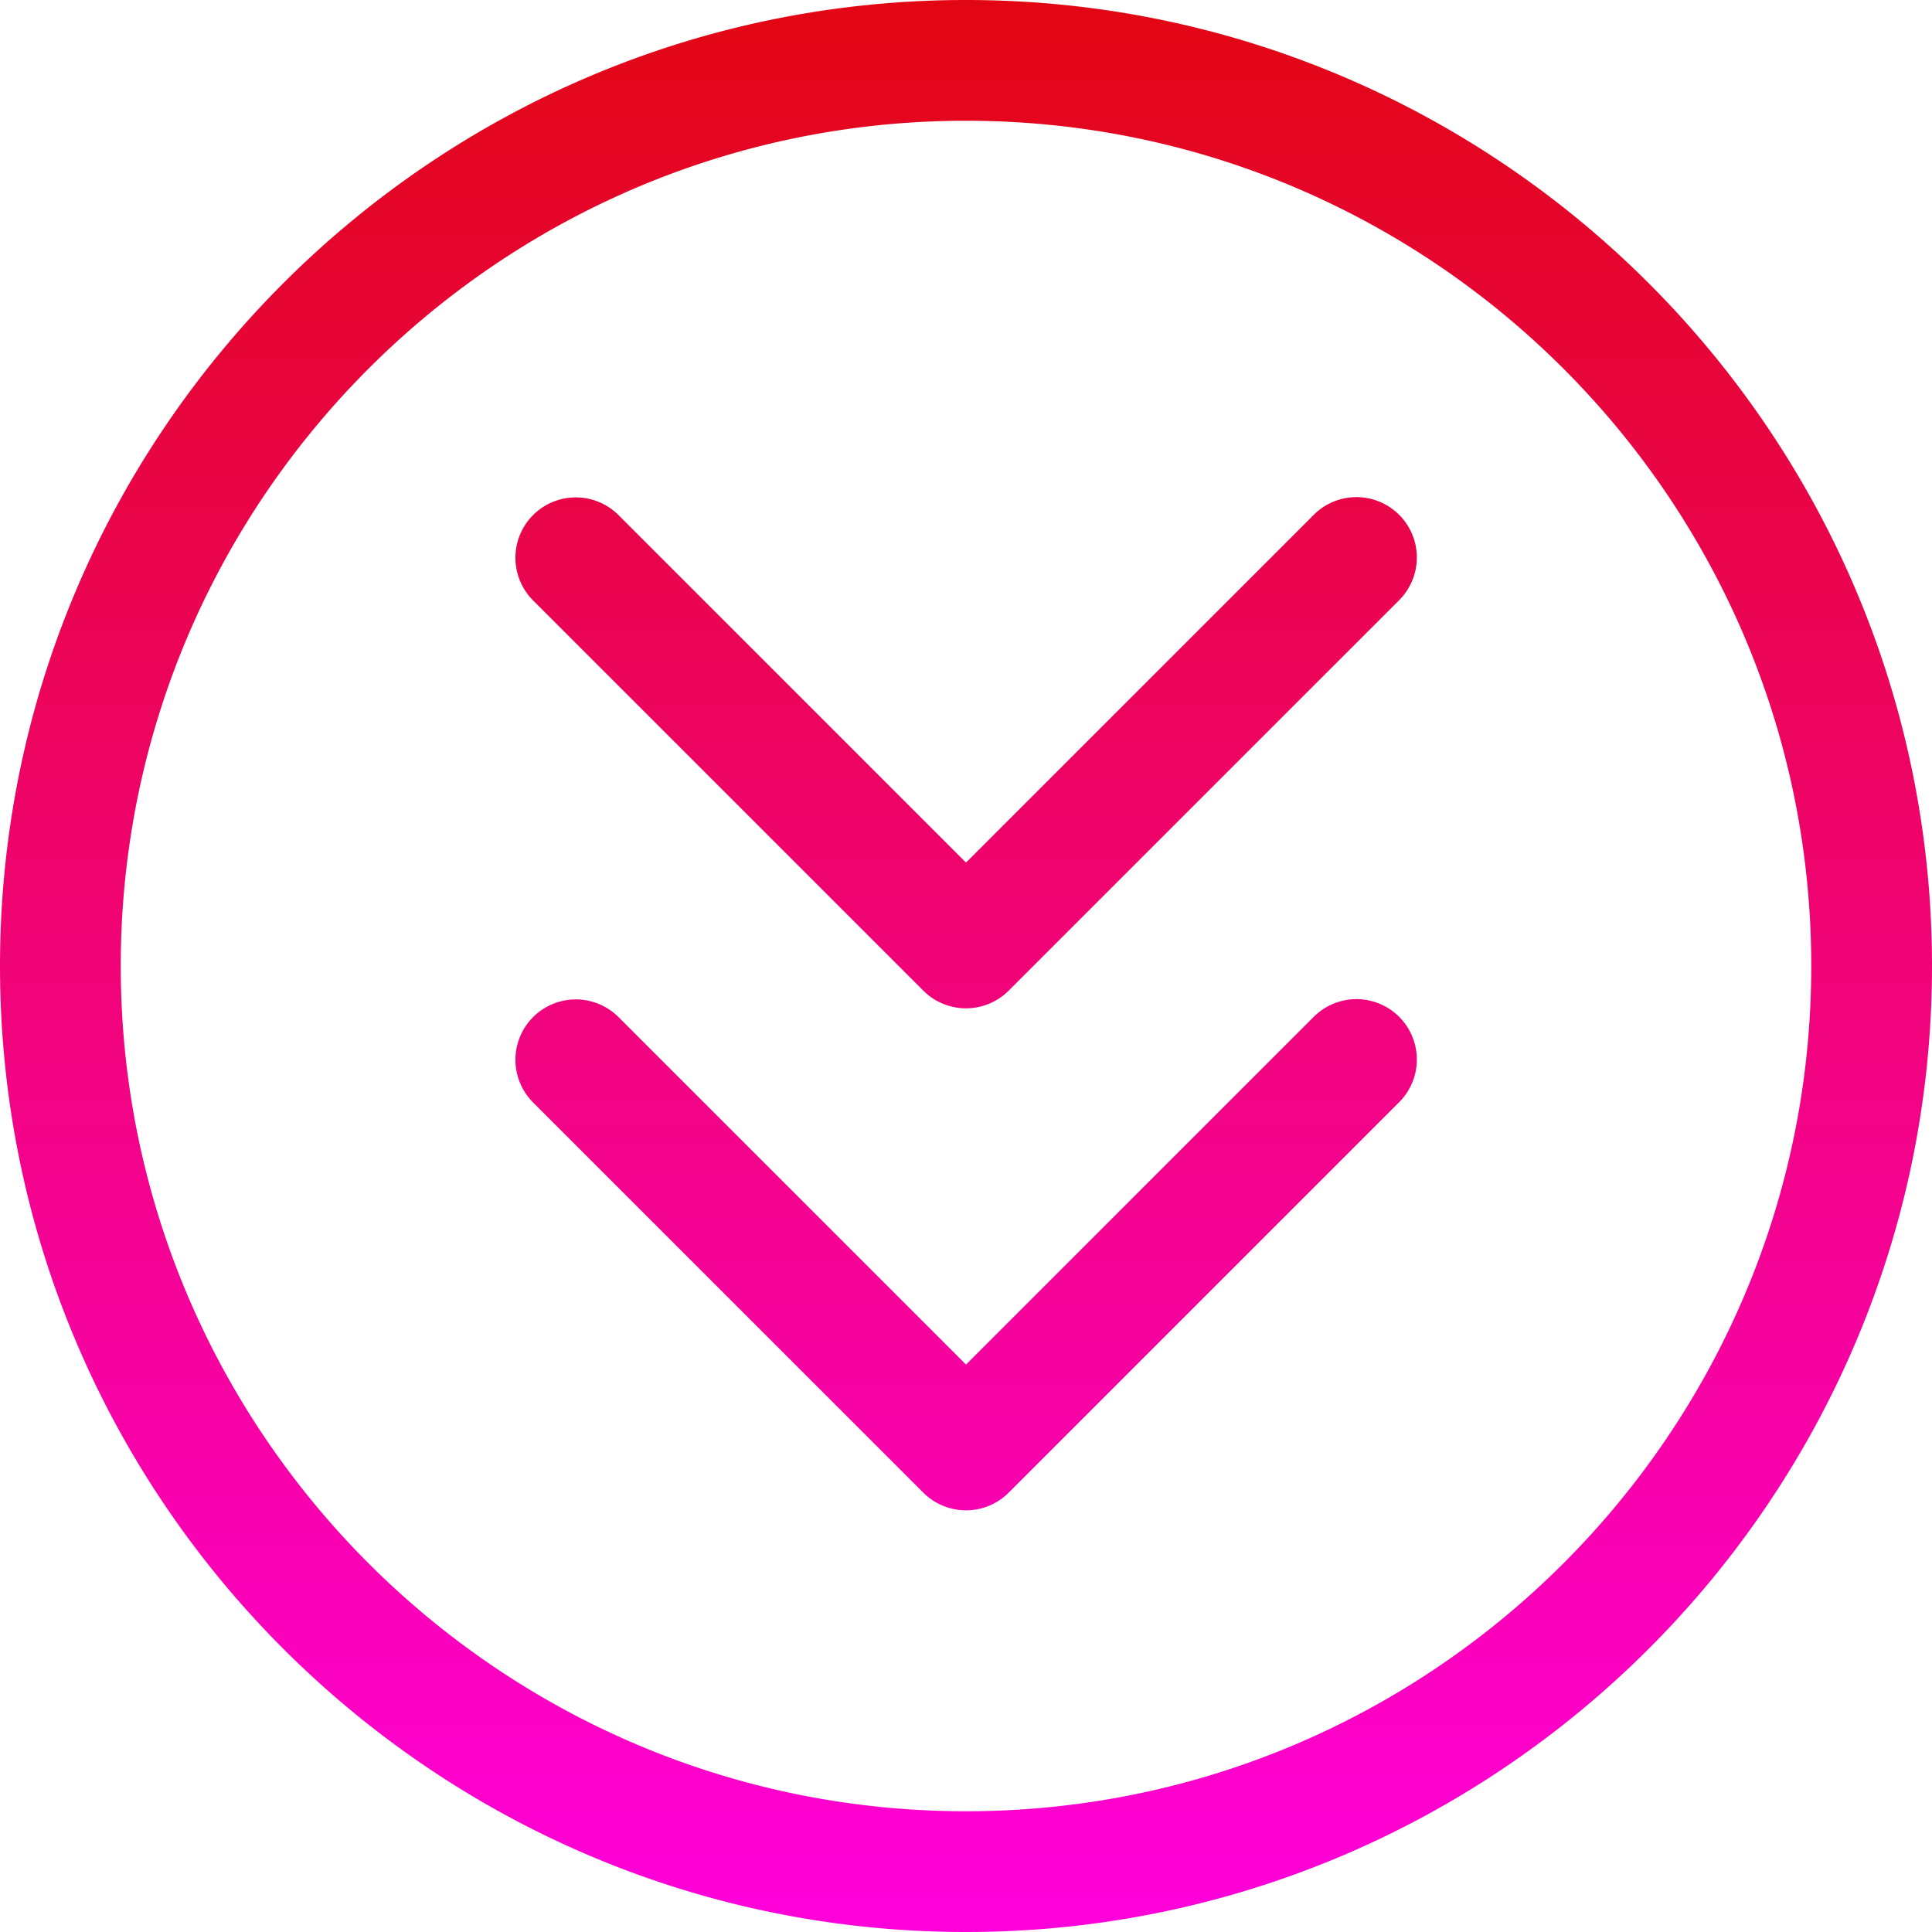 <?xml version="1.0" encoding="UTF-8"?> <svg xmlns="http://www.w3.org/2000/svg" xmlns:xlink="http://www.w3.org/1999/xlink" version="1.1" width="512" height="512" x="0" y="0" viewBox="0 0 512 512" style="enable-background:new 0 0 512 512" xml:space="preserve" class=""><g><linearGradient id="a" x1="256" x2="256" y2="512" gradientUnits="userSpaceOnUse"><stop stop-opacity="1" stop-color="#e20613" offset="0"></stop><stop stop-opacity="1" stop-color="#ff00db" offset="1"></stop></linearGradient><path fill="url(#a)" d="M256 0C114.841 0 0 114.841 0 256s114.841 256 256 256 256-114.841 256-256S397.159 0 256 0zm0 480C132.486 480 32 379.514 32 256S132.486 32 256 32s224 100.486 224 224-100.486 224-224 224zm114.788-343.569a16 16 0 0 1 0 22.627L267.313 262.531a16 16 0 0 1-22.626 0L141.212 159.058a16 16 0 0 1 22.627-22.627L256 228.591l92.161-92.16a16 16 0 0 1 22.627 0zm0 133.039a16 16 0 0 1 0 22.627L267.313 395.569a16 16 0 0 1-22.626 0L141.212 292.1a16 16 0 0 1 22.627-22.627L256 361.629l92.161-92.159a16 16 0 0 1 22.627 0z" opacity="1" data-original="url(#a)" class=""></path></g></svg> 